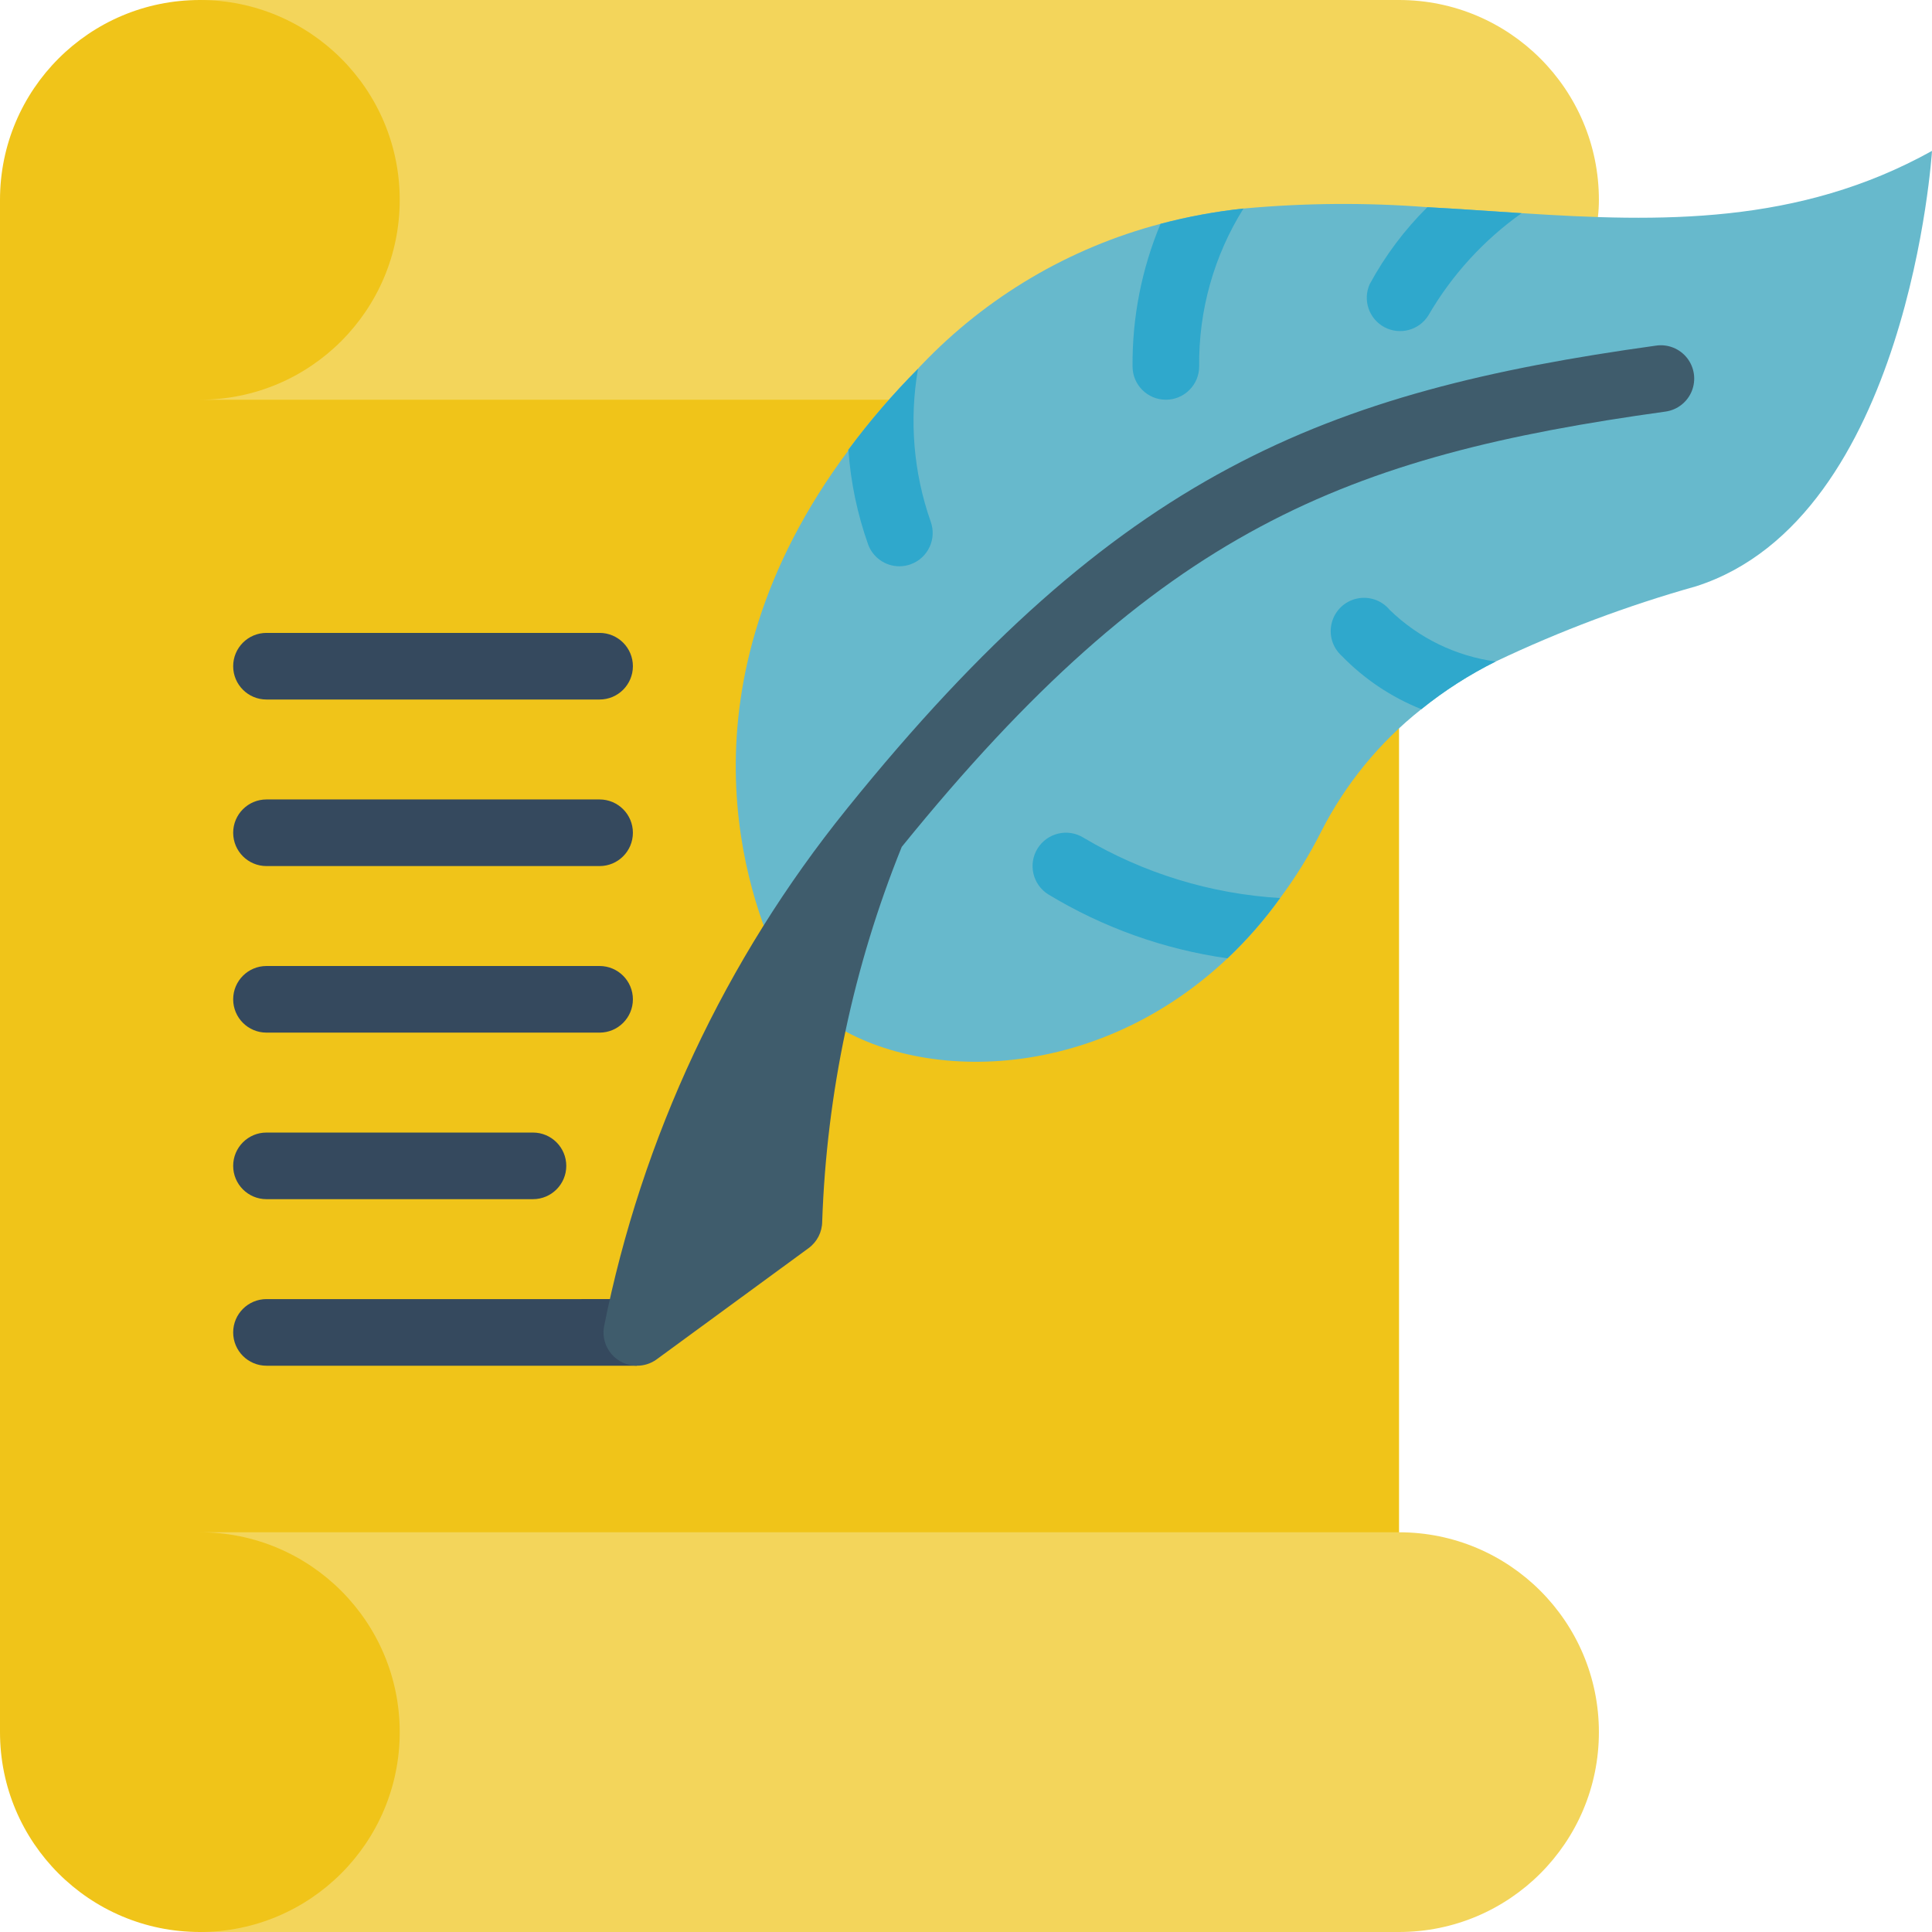 <svg height="512" viewBox="0 0 58 58" width="512" xmlns="http://www.w3.org/2000/svg"><g id="Page-1" fill="none" fill-rule="evenodd"><g id="018---Poem" fill-rule="nonzero"><path id="Shape" d="m42 21.86v36.14h-36c-3.314 0-6-2.686-6-6v-46c0-3.314 2.686-6 6-6h36z" fill="#f0c419"/><path id="Shape" d="m26.7 12h-20.7c3.314 0 6-2.686 6-6s-2.686-6-6-6h36c3.314 0 6 2.686 6 6 0.0.174-.01.347-.03.52z" fill="#f3d55b"/><path id="Shape" d="m42 58c3.314-0 6-2.686 6-6s-2.686-6-6-6h-36c3.314 0 6 2.686 6 6s-2.686 6-6 6z" fill="#f3d55b"/><path id="Shape" d="m58 4.53s-.69 11.02-7.08 13.07c-2.067.582-4.081 1.338-6.02 2.26-.793.395-1.541.874-2.23 1.43-1.257.995-2.284 2.251-3.01 3.68-.351.698-.763 1.364-1.23 1.99-.468.652-.997 1.258-1.58 1.81-4.2 3.96-9.82 3.72-12.38 1.58l-1.06-1.41c-.96-2-3.25-8.3 2.06-15.42-.01-.01-.01-.01 0-.02.637-.859 1.336-1.671 2.09-2.43.031-.039.064-.076.1-.11 1.955-2.051 4.44-3.519 7.18-4.24.817-.216 1.65-.37 2.49-.46h.01c1.832-.168 3.675-.182 5.51-.04.94.05 1.89.12 2.83.18.01.01.01.01.01 0 4.15.27 8.3.36 12.31-1.87z" fill="#67b9cc"/><g fill="#2fa8cc"><path id="Shape" d="m27.34 16.94c-.109.039-.224.06-.34.06-.421-0-.797-.264-.94-.66-.322-.909-.52-1.858-.59-2.82-.01-.01-.01-.01 0-.02.637-.859 1.336-1.671 2.09-2.43-.268 1.537-.137 3.118.38 4.59.188.519-.081 1.092-.6 1.28z"/><path id="Shape" d="m37.33 6.26c-.888 1.42-1.349 3.065-1.33 4.74 0 .552-.448 1-1 1s-1-.448-1-1c-.012-1.469.273-2.925.84-4.28.817-.216 1.65-.37 2.49-.46z"/><path id="Shape" d="m45.68 6.4c-1.142.811-2.097 1.858-2.8 3.07-.279.446-.855.599-1.319.352-.464-.248-.656-.812-.441-1.292.46-.851 1.043-1.629 1.73-2.31.94.05 1.89.12 2.83.18z"/><path id="Shape" d="m44.9 19.86c-.793.395-1.541.874-2.23 1.43-.9-.359-1.715-.904-2.39-1.6-.279-.251-.394-.636-.298-.999.096-.363.386-.641.753-.721.366-.08.747.051.985.34.867.843 1.982 1.386 3.18 1.55z"/><path id="Shape" d="m38.43 26.96c-.468.652-.997 1.258-1.58 1.81-1.905-.269-3.735-.923-5.38-1.92-.469-.293-.613-.911-.32-1.38s.911-.613 1.38-.32c1.794 1.065 3.817 1.686 5.9 1.81z"/></g><path id="Shape" d="m16 39h-8c-.552 0-1 .448-1 1s.448 1 1 1h11.117v-2z" fill="#35495e"/><path id="Shape" d="m8 36h8c.552 0 1-.448 1-1s-.448-1-1-1h-8c-.552 0-1 .448-1 1s.448 1 1 1z" fill="#35495e"/><path id="Shape" d="m8 31h10c.552 0 1-.448 1-1s-.448-1-1-1h-10c-.552 0-1 .448-1 1s.448 1 1 1z" fill="#35495e"/><path id="Shape" d="m8 26h10c.552 0 1-.448 1-1s-.448-1-1-1h-10c-.552 0-1 .448-1 1s.448 1 1 1z" fill="#35495e"/><path id="Shape" d="m8 21h10c.552 0 1-.448 1-1s-.448-1-1-1h-10c-.552 0-1 .448-1 1s.448 1 1 1z" fill="#35495e"/><path id="Shape" d="m19.117 41c-.292-0-.569-.128-.759-.349-.19-.222-.274-.515-.229-.804 1.137-5.7 3.639-11.039 7.291-15.561.009-.012.017-.023.027-.034 8.123-10.064 14.3-12.493 24.274-13.877.354-.05.707.093.928.374.22.282.273.659.14.991-.134.331-.434.566-.788.616-9.612 1.333-15.216 3.544-22.93 13.068-1.447 3.581-2.255 7.387-2.388 11.247-.002.317-.154.613-.41.8l-4.564 3.341c-.172.124-.379.19-.591.188z" fill="#3f5c6c"/></g></g></svg>